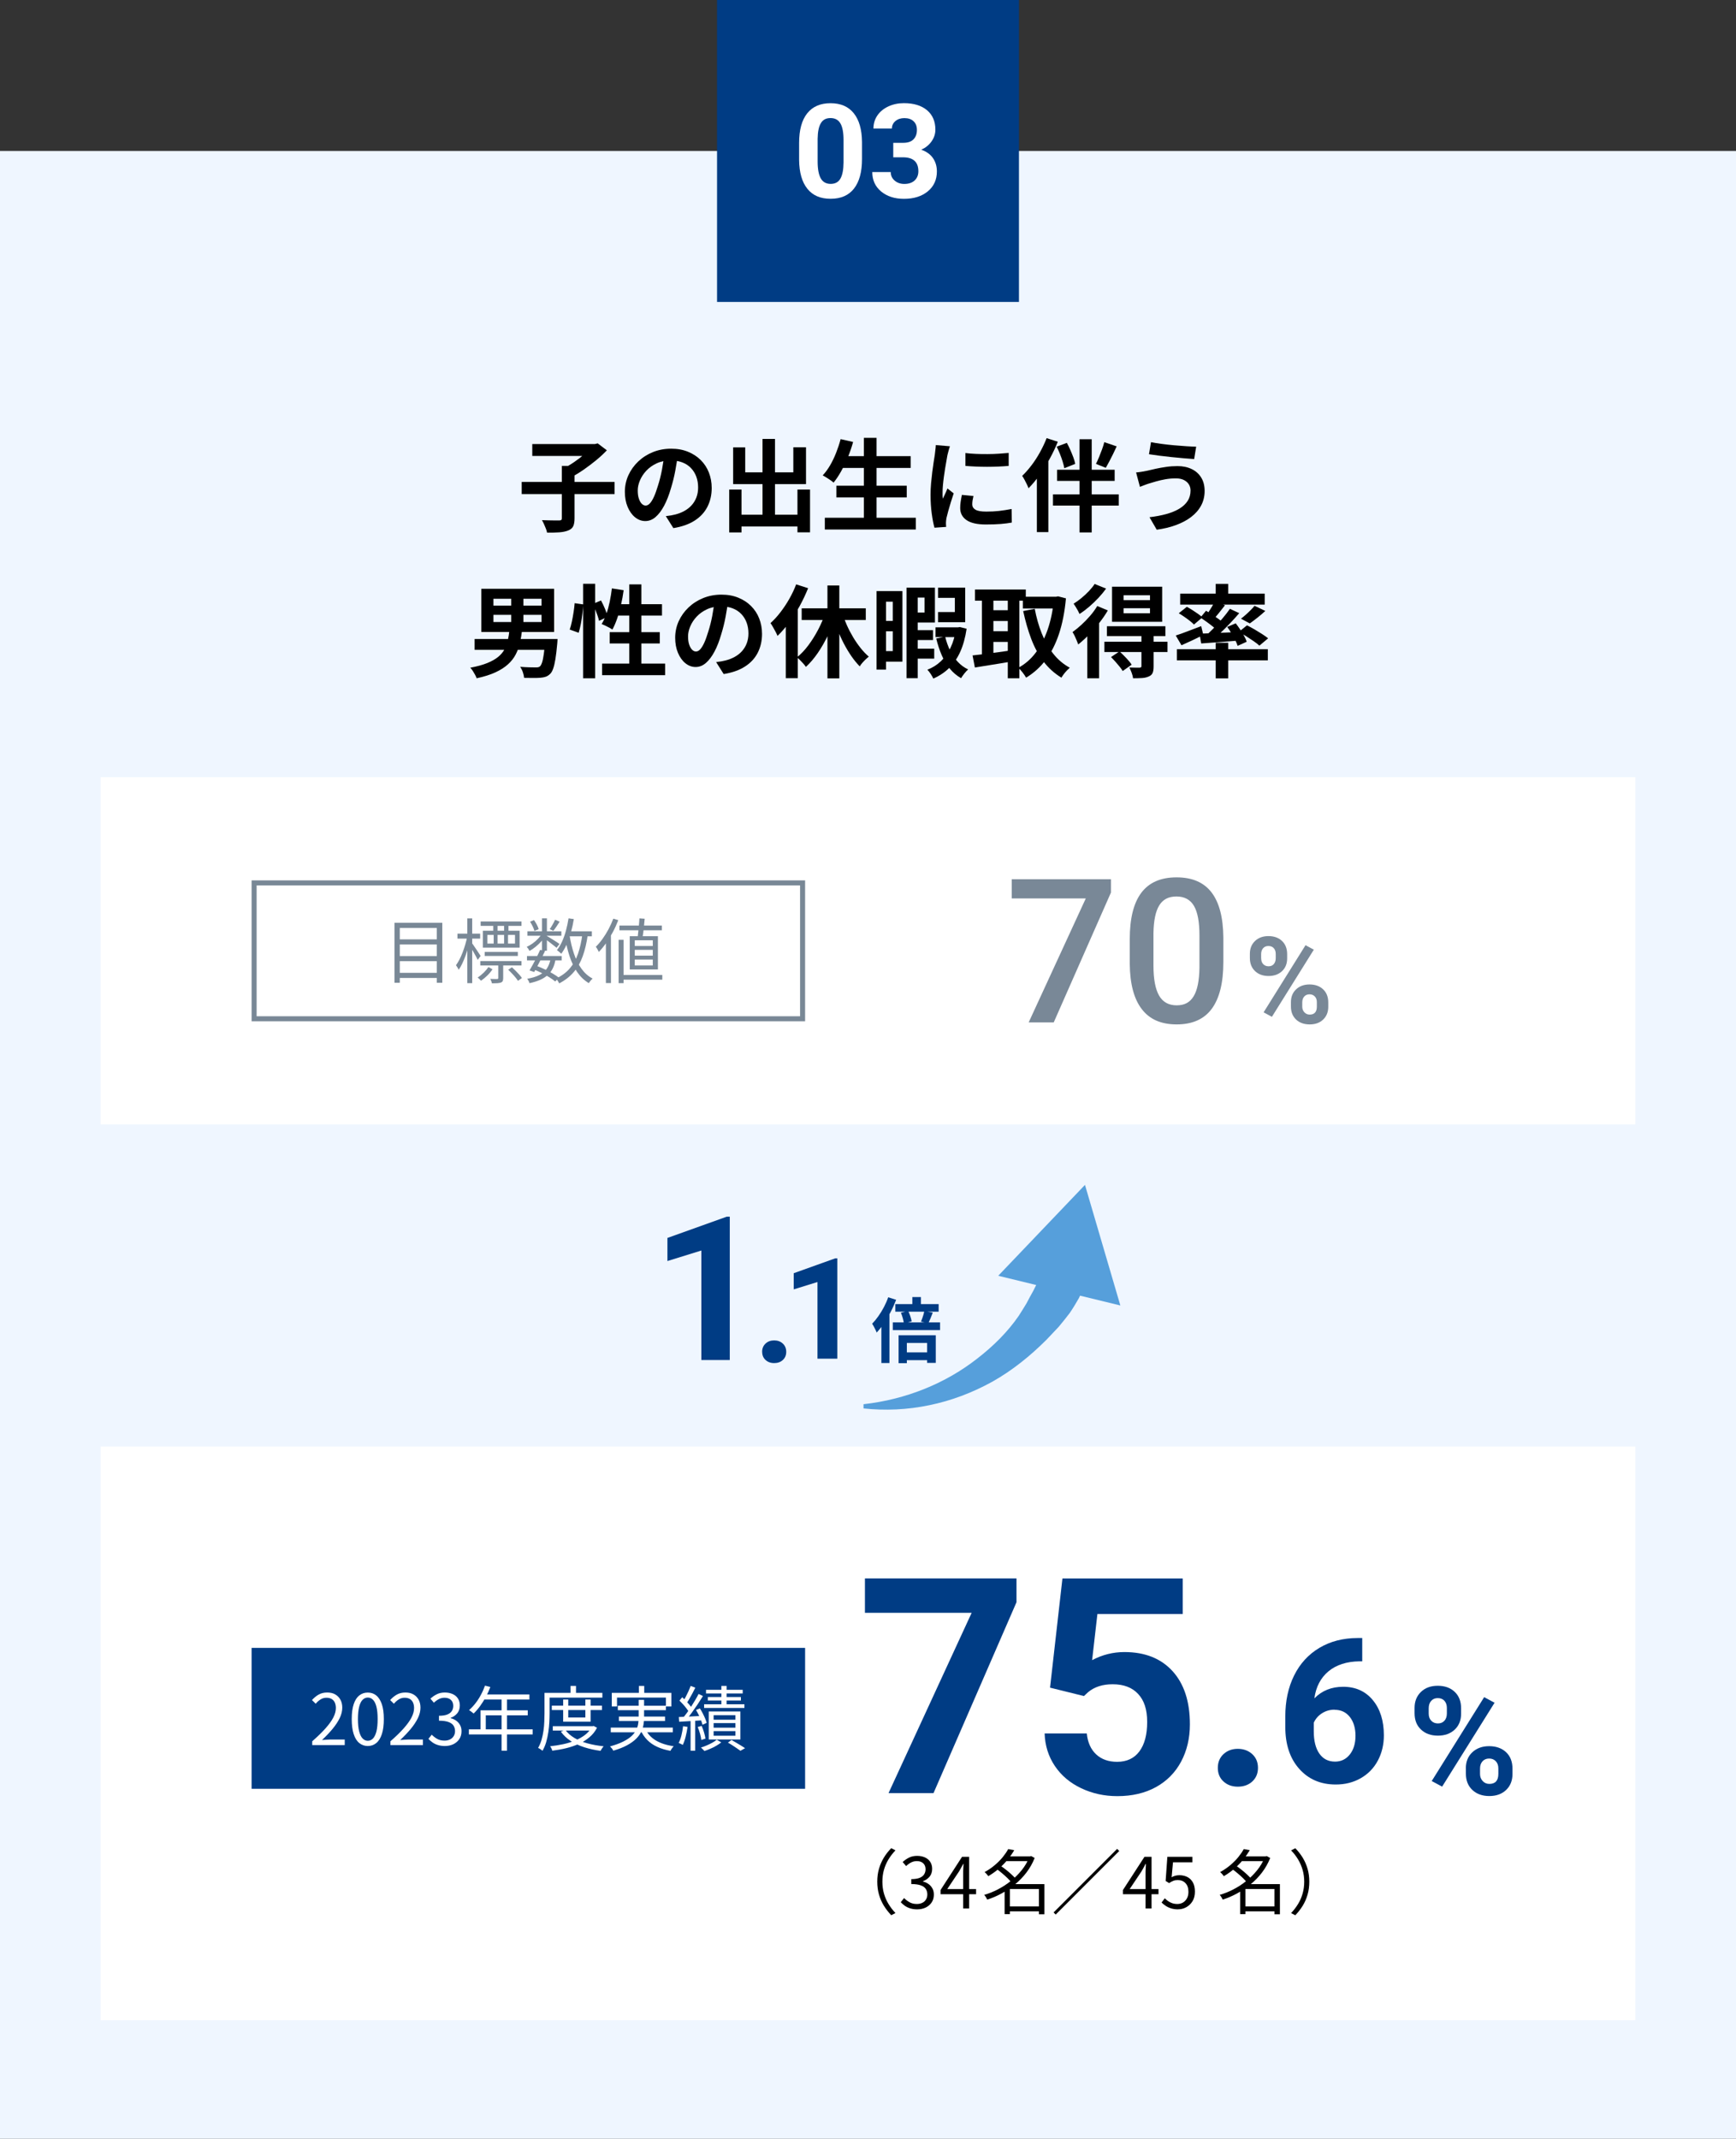<?xml version="1.0" encoding="UTF-8"?><svg id="_レイヤー_2" xmlns="http://www.w3.org/2000/svg" viewBox="0 0 345 425"><rect x="0" y="0" width="345" height="425" fill="#333333" stroke="none"/><defs><style>.cls-1{fill:#798896;}.cls-2{fill:#569fdb;}.cls-3{fill:#eff6ff;}.cls-4{fill:#fff;}.cls-5{fill:#798897;}.cls-6{fill:#003c84;}</style></defs><g id="_レイヤー_1-2"><rect class="cls-3" y="30" width="345" height="395"/><rect class="cls-6" x="142.5" width="60" height="60"/><path class="cls-4" d="M171.31,31.6c0,2.56-.53,4.51-1.59,5.87s-2.61,2.03-4.65,2.03-3.55-.66-4.62-1.99-1.61-3.23-1.64-5.71v-3.4c0-2.58.54-4.54,1.61-5.88,1.07-1.34,2.61-2.01,4.63-2.01s3.55.66,4.62,1.99c1.07,1.33,1.61,3.23,1.64,5.71v3.4ZM167.64,27.86c0-1.53-.21-2.65-.63-3.35-.42-.7-1.07-1.05-1.96-1.05s-1.5.33-1.91,1c-.41.67-.63,1.7-.65,3.12v4.5c0,1.51.21,2.63.62,3.36.41.73,1.07,1.1,1.97,1.1s1.54-.35,1.94-1.05.61-1.78.62-3.23v-4.4Z"/><path class="cls-4" d="M177.52,28.38h1.96c.93,0,1.62-.23,2.07-.7s.67-1.08.67-1.85-.22-1.32-.67-1.74c-.44-.42-1.06-.62-1.83-.62-.7,0-1.29.19-1.76.58-.47.39-.71.89-.71,1.5h-3.67c0-.96.26-1.83.78-2.6.52-.77,1.25-1.36,2.18-1.8.93-.43,1.96-.65,3.09-.65,1.96,0,3.49.47,4.6,1.4,1.11.94,1.66,2.22,1.66,3.87,0,.85-.26,1.62-.77,2.34s-1.19,1.26-2.03,1.64c1.04.37,1.82.93,2.33,1.68.51.75.77,1.62.77,2.64,0,1.64-.6,2.96-1.8,3.95-1.2.99-2.78,1.49-4.75,1.49-1.84,0-3.35-.49-4.53-1.46-1.17-.97-1.76-2.26-1.76-3.86h3.67c0,.69.26,1.26.78,1.7.52.44,1.16.66,1.92.66.87,0,1.55-.23,2.05-.69.49-.46.74-1.07.74-1.83,0-1.84-1.02-2.77-3.05-2.77h-1.94v-2.87Z"/><path d="M103.68,95.76h18.46v2.42h-18.46v-2.42ZM105.78,88.24h12.6v2.36h-12.6v-2.36ZM111.66,92.58h2.52v10.42c0,.68-.09,1.21-.27,1.58-.18.37-.52.65-1.01.84-.48.19-1.07.31-1.76.36-.69.05-1.5.07-2.42.06-.04-.24-.12-.51-.24-.81s-.25-.6-.38-.9c-.13-.3-.27-.56-.4-.77.47.01.93.03,1.39.04.46.01.87.02,1.24.02h.77c.21,0,.36-.03.44-.1s.12-.19.12-.36v-10.38ZM117.58,88.24h.64l.56-.14,1.82,1.38c-.61.65-1.32,1.31-2.11,1.96s-1.62,1.28-2.47,1.87c-.85.59-1.69,1.1-2.5,1.53-.12-.17-.27-.37-.46-.58-.19-.21-.38-.42-.58-.63-.2-.21-.38-.38-.54-.53.72-.36,1.45-.79,2.19-1.3.74-.51,1.42-1.03,2.03-1.56s1.09-1.02,1.42-1.46v-.54Z"/><path d="M134.72,90.3c-.13,1.01-.31,2.09-.52,3.24s-.5,2.31-.86,3.48c-.39,1.35-.84,2.51-1.36,3.48-.52.97-1.09,1.72-1.71,2.25-.62.53-1.3.79-2.03.79s-1.41-.25-2.03-.75c-.62-.5-1.11-1.19-1.48-2.07-.37-.88-.55-1.88-.55-3s.23-2.25.7-3.28c.47-1.03,1.12-1.94,1.95-2.73.83-.79,1.81-1.42,2.92-1.87s2.32-.68,3.61-.68,2.36.2,3.35.6c.99.4,1.84.95,2.55,1.66.71.71,1.25,1.53,1.62,2.48.37.95.56,1.97.56,3.06,0,1.4-.29,2.65-.86,3.76-.57,1.11-1.42,2.02-2.55,2.74s-2.53,1.21-4.21,1.48l-1.5-2.38c.39-.04.73-.09,1.02-.14.29-.05.57-.11.84-.18.64-.16,1.24-.39,1.79-.69.55-.3,1.04-.67,1.45-1.12.41-.45.74-.97.97-1.57.23-.6.35-1.26.35-1.98,0-.79-.12-1.51-.36-2.16-.24-.65-.59-1.22-1.06-1.71-.47-.49-1.03-.86-1.7-1.12-.67-.26-1.43-.39-2.3-.39-1.07,0-2.01.19-2.82.57s-1.5.87-2.06,1.47-.98,1.25-1.27,1.94c-.29.69-.43,1.35-.43,1.98,0,.67.08,1.22.24,1.67.16.45.36.78.59,1s.48.33.75.33c.28,0,.56-.14.83-.43.27-.29.54-.72.81-1.31.27-.59.53-1.33.8-2.22.31-.96.57-1.99.78-3.08.21-1.09.37-2.16.46-3.2l2.72.08Z"/><path d="M144.92,97.28h2.44v8.52h-2.44v-8.52ZM145.7,88.9h2.4v4.96h9.56v-4.98h2.52v7.32h-14.48v-7.3ZM146.1,102.28h13.66v2.34h-13.66v-2.34ZM151.54,87.22h2.48v16.5h-2.48v-16.5ZM158.48,97.28h2.5v8.5h-2.5v-8.5Z"/><path d="M167.06,87.26l2.48.56c-.28,1.03-.63,2.04-1.04,3.04s-.86,1.93-1.34,2.79c-.48.86-.98,1.61-1.5,2.25-.16-.15-.37-.31-.63-.49s-.53-.36-.81-.53c-.28-.17-.52-.31-.72-.42.53-.56,1.02-1.23,1.47-2,.45-.77.85-1.61,1.2-2.5.35-.89.65-1.79.89-2.7ZM163.92,102.88h18.08v2.34h-18.08v-2.34ZM166.22,96.52h13.98v2.32h-13.98v-2.32ZM167.06,90.64h13.92v2.34h-13.92v-2.34ZM171.68,87h2.52v17.02h-2.52v-17.02Z"/><path d="M188.78,88.68c-.05.13-.11.32-.18.56-.07.24-.13.47-.19.7-.06.23-.1.4-.13.52-.04.28-.1.64-.19,1.09-.09.45-.17.95-.26,1.5-.09.55-.17,1.12-.25,1.69s-.14,1.13-.19,1.66c-.05.53-.07,1-.07,1.4,0,.19,0,.4,0,.64,0,.24.03.46.07.66.09-.23.19-.45.3-.68s.21-.46.32-.69c.11-.23.2-.46.28-.67l1.24.98c-.19.55-.38,1.13-.57,1.76-.19.63-.37,1.22-.52,1.77-.15.55-.27,1.01-.35,1.37-.03.15-.05.31-.07.5-.02.19-.03.33-.03.44s0,.24.01.39c0,.15.02.3.03.43l-2.32.16c-.2-.69-.38-1.62-.54-2.77s-.24-2.41-.24-3.77c0-.75.03-1.51.1-2.28.07-.77.15-1.52.24-2.23.09-.71.18-1.36.27-1.95.09-.59.16-1.07.23-1.46.03-.28.06-.6.11-.95.05-.35.08-.69.09-1.01l2.8.24ZM193.46,98.56c-.08.33-.14.63-.18.89s-.06.52-.06.79c0,.21.05.41.16.59.11.18.27.33.49.46.22.13.51.22.86.28.35.06.78.09,1.29.09.89,0,1.73-.04,2.52-.13.79-.09,1.62-.22,2.5-.39l.04,2.7c-.64.12-1.38.21-2.21.28-.83.07-1.82.1-2.95.1-1.72,0-3-.29-3.84-.87s-1.26-1.38-1.26-2.41c0-.39.03-.79.09-1.21.06-.42.14-.88.25-1.39l2.3.22ZM191.86,90.02c.61.08,1.3.14,2.07.17.77.03,1.55.05,2.34.04.79,0,1.56-.03,2.29-.08s1.37-.1,1.9-.15v2.58c-.61.05-1.29.1-2.02.13s-1.49.05-2.26.05-1.53-.02-2.27-.05-1.42-.08-2.05-.13v-2.56Z"/><path d="M208,87.06l2.22.72c-.45,1.13-.99,2.26-1.61,3.39s-1.29,2.19-2,3.2c-.71,1.01-1.45,1.89-2.21,2.65-.07-.2-.17-.45-.32-.76s-.31-.62-.48-.94c-.17-.32-.33-.57-.46-.76.64-.61,1.26-1.32,1.87-2.12.61-.8,1.16-1.66,1.67-2.58.51-.92.95-1.85,1.32-2.8ZM206.06,92.58l2.28-2.28v15.44h-2.28v-13.16ZM209.26,98.24h13.08v2.22h-13.08v-2.22ZM210,88.76l2.02-.76c.24.44.47.91.69,1.41.22.5.42.99.6,1.47.18.48.3.91.37,1.3l-2.16.86c-.07-.37-.18-.81-.33-1.3s-.33-1-.54-1.52c-.21-.52-.42-1.01-.65-1.46ZM210.08,93.34h11.44v2.22h-11.44v-2.22ZM214.54,87.28h2.42v18.52h-2.42v-18.52ZM219.46,87.86l2.46.84c-.23.51-.47,1.02-.72,1.53-.25.51-.5,1-.75,1.47s-.48.89-.69,1.26l-1.96-.78c.2-.39.4-.83.61-1.34s.41-1.02.6-1.54c.19-.52.34-1,.45-1.44Z"/><path d="M236.6,97.46c0-.44-.11-.84-.33-1.2-.22-.36-.55-.65-.98-.87-.43-.22-.97-.33-1.61-.33-.72,0-1.42.06-2.09.18-.67.12-1.27.26-1.8.41-.53.15-.96.28-1.31.39-.29.08-.62.19-.97.33-.35.14-.68.26-.97.37l-.76-2.86c.35-.03.72-.07,1.12-.14s.76-.13,1.08-.2c.49-.12,1.06-.25,1.69-.39.63-.14,1.32-.26,2.07-.37s1.51-.16,2.28-.16c1.07,0,2,.2,2.81.59s1.44.96,1.89,1.69c.45.73.68,1.62.68,2.66s-.23,2.03-.7,2.9c-.47.87-1.13,1.62-1.98,2.27-.85.65-1.86,1.18-3.02,1.61s-2.43.73-3.82.92l-1.44-2.48c1.24-.15,2.36-.36,3.37-.64,1.01-.28,1.87-.64,2.58-1.07.71-.43,1.26-.95,1.64-1.54.38-.59.57-1.28.57-2.07ZM228.74,87.86c.57.12,1.26.23,2.07.34s1.64.2,2.5.28c.86.08,1.68.14,2.46.19s1.43.08,1.95.09l-.4,2.46c-.59-.04-1.27-.09-2.06-.16-.79-.07-1.6-.14-2.44-.23s-1.65-.18-2.43-.28c-.78-.1-1.46-.2-2.05-.29l.4-2.4Z"/><path d="M101.24,125.18h2.52c-.11.91-.25,1.77-.44,2.59-.19.82-.47,1.58-.84,2.29-.37.71-.88,1.36-1.53,1.95-.65.59-1.48,1.12-2.49,1.59-1.01.47-2.26.86-3.74,1.18-.07-.21-.17-.45-.31-.7-.14-.25-.29-.51-.45-.76-.16-.25-.33-.47-.5-.64,1.35-.25,2.47-.56,3.36-.92.89-.36,1.62-.77,2.17-1.22s.98-.96,1.27-1.51c.29-.55.51-1.15.66-1.8.15-.65.25-1.33.32-2.05ZM94.32,126.98h15.12v2.14h-15.12v-2.14ZM95.66,117h14.46v8.58h-14.46v-8.58ZM98.06,118.98v1.36h9.56v-1.36h-9.56ZM98.06,122.18v1.42h9.56v-1.42h-9.56ZM101.6,117.94h2.42v6.64h-2.42v-6.64ZM108.36,126.98h2.44c-.01.23-.02.41-.03.56s-.02.27-.03.38c-.11,1.23-.23,2.24-.36,3.04-.13.8-.28,1.44-.45,1.91-.17.47-.36.82-.59,1.03-.27.27-.56.46-.87.57-.31.11-.68.18-1.11.21-.36.03-.83.04-1.4.04s-1.17,0-1.8-.02c-.03-.33-.11-.71-.25-1.12-.14-.41-.32-.77-.53-1.08.61.05,1.21.09,1.78.1.57.01.99.02,1.26.02.2,0,.37,0,.51-.03.14-.02.26-.08.37-.17.16-.13.3-.4.43-.79.13-.39.24-.94.34-1.65.1-.71.19-1.6.27-2.68l.02-.32Z"/><path d="M114.2,119.86l1.7.24c-.03.57-.08,1.2-.16,1.88-.08.68-.18,1.35-.31,2-.13.65-.27,1.24-.43,1.76l-1.78-.64c.16-.44.3-.97.43-1.58.13-.61.24-1.24.34-1.88.1-.64.17-1.23.21-1.78ZM115.88,116h2.4v18.78h-2.4v-18.78ZM117.82,120l1.62-.68c.28.51.55,1.07.8,1.68s.43,1.13.54,1.56l-1.74.8c-.05-.29-.15-.63-.28-1.01-.13-.38-.28-.78-.44-1.19s-.33-.8-.5-1.16ZM121.6,116.92l2.34.36c-.13.99-.31,1.96-.53,2.93-.22.97-.47,1.87-.76,2.7-.29.83-.6,1.56-.95,2.19-.15-.11-.35-.23-.62-.38-.27-.15-.54-.28-.81-.41-.27-.13-.51-.23-.71-.31.36-.56.67-1.22.94-1.98.27-.76.49-1.58.67-2.45.18-.87.32-1.76.43-2.65ZM119.66,131.86h12.52v2.3h-12.52v-2.3ZM121.16,125.62h9.96v2.24h-9.96v-2.24ZM122.32,120.06h9.24v2.26h-9.94l.7-2.26ZM125.06,116.12h2.4v17.06h-2.4v-17.06Z"/><path d="M144.72,119.3c-.13,1.01-.31,2.09-.52,3.24s-.5,2.31-.86,3.48c-.39,1.35-.84,2.51-1.36,3.48-.52.97-1.09,1.72-1.71,2.25-.62.53-1.3.79-2.03.79s-1.41-.25-2.03-.75c-.62-.5-1.11-1.19-1.48-2.07-.37-.88-.55-1.88-.55-3s.23-2.25.7-3.28c.47-1.03,1.12-1.94,1.95-2.73.83-.79,1.81-1.42,2.92-1.87s2.32-.68,3.61-.68,2.36.2,3.35.6c.99.4,1.84.95,2.55,1.66.71.71,1.25,1.53,1.62,2.48.37.95.56,1.97.56,3.06,0,1.4-.29,2.65-.86,3.76-.57,1.11-1.42,2.02-2.55,2.74s-2.53,1.21-4.21,1.48l-1.5-2.38c.39-.04.73-.09,1.02-.14.29-.05.57-.11.84-.18.64-.16,1.24-.39,1.79-.69.55-.3,1.04-.67,1.45-1.12.41-.45.74-.97.97-1.57.23-.6.35-1.26.35-1.98,0-.79-.12-1.51-.36-2.16-.24-.65-.59-1.22-1.06-1.71-.47-.49-1.03-.86-1.7-1.12-.67-.26-1.43-.39-2.3-.39-1.07,0-2.01.19-2.82.57s-1.5.87-2.06,1.47-.98,1.25-1.27,1.94c-.29.69-.43,1.35-.43,1.98,0,.67.08,1.22.24,1.67.16.45.36.78.59,1s.48.33.75.33c.28,0,.56-.14.83-.43.27-.29.54-.72.81-1.31.27-.59.53-1.33.8-2.22.31-.96.57-1.99.78-3.08.21-1.09.37-2.16.46-3.2l2.72.08Z"/><path d="M158.22,116.12l2.38.76c-.47,1.17-1.02,2.34-1.66,3.51-.64,1.17-1.34,2.26-2.09,3.28-.75,1.02-1.53,1.92-2.33,2.69-.08-.2-.2-.46-.37-.78s-.34-.64-.53-.97c-.19-.33-.35-.59-.5-.79.68-.61,1.34-1.33,1.97-2.15.63-.82,1.22-1.7,1.76-2.65.54-.95,1-1.91,1.37-2.9ZM156.16,121.88l2.34-2.34.04.04v15.18h-2.38v-12.88ZM164.04,121.7l2.06.6c-.43,1.33-.94,2.64-1.55,3.91-.61,1.27-1.28,2.45-2.02,3.53s-1.53,2.01-2.37,2.78c-.13-.2-.31-.42-.52-.66-.21-.24-.43-.47-.65-.69s-.42-.4-.61-.55c.8-.64,1.56-1.44,2.28-2.41.72-.97,1.37-2.01,1.96-3.14s1.06-2.25,1.42-3.37ZM159.32,120.88h12.74v2.32h-12.74v-2.32ZM164.44,116.34h2.36v18.46h-2.36v-18.46ZM167.3,121.62c.27.84.59,1.68.96,2.52.37.84.79,1.65,1.26,2.44s.97,1.51,1.5,2.18c.53.67,1.08,1.24,1.64,1.72-.19.15-.4.33-.63.55-.23.22-.45.45-.66.69-.21.24-.38.47-.51.7-.57-.59-1.13-1.26-1.66-2.03-.53-.77-1.03-1.6-1.5-2.5-.47-.9-.89-1.84-1.27-2.81s-.72-1.95-1.03-2.94l1.9-.52Z"/><path d="M174.2,117.46h1.88v15.6h-1.88v-15.6ZM175.4,117.46h3.94v14.02h-3.94v-2.1h2.02v-9.82h-2.02v-2.1ZM175.48,123.38h3.02v2.06h-3.02v-2.06ZM180.16,116.78h2.22v17.98h-2.22v-17.98ZM181.06,116.78h4.74v6.92h-4.74v-1.98h2.68v-2.98h-2.68v-1.96ZM181.3,125.22h4.12v1.96h-4.12v-1.96ZM181.3,128.9h4.36v1.98h-4.36v-1.98ZM189.98,124.66h.4l.38-.06,1.34.34c-.27,1.77-.69,3.3-1.27,4.58-.58,1.28-1.31,2.35-2.2,3.22-.89.87-1.94,1.57-3.15,2.1-.12-.27-.29-.57-.52-.92s-.45-.63-.66-.84c1.01-.39,1.91-.95,2.69-1.69.78-.74,1.42-1.65,1.93-2.72s.86-2.3,1.06-3.67v-.34ZM185.92,124.66h4.48v1.94h-4.48v-1.94ZM187.84,126.52c.23.96.55,1.87.96,2.72.41.85.92,1.6,1.52,2.25s1.29,1.16,2.08,1.53c-.23.2-.48.47-.75.81s-.49.65-.65.93c-.85-.48-1.6-1.11-2.24-1.89-.64-.78-1.18-1.68-1.62-2.7-.44-1.02-.8-2.12-1.08-3.29l1.78-.36ZM186.42,116.78h5.4v6.86h-5.4v-2.02h3.34v-2.82h-3.34v-2.02Z"/><path d="M193.28,130.24c.67-.07,1.42-.15,2.27-.26.85-.11,1.75-.23,2.7-.36.95-.13,1.9-.27,2.83-.4l.12,2.2c-1.29.23-2.6.44-3.92.65s-2.5.4-3.54.57l-.46-2.4ZM193.76,117.14h10.1v2.22h-10.1v-2.22ZM195.14,118.04h2.28v13.08h-2.28v-13.08ZM196.4,121.26h4.8v2.14h-4.8v-2.14ZM196.4,125.42h4.8v2.14h-4.8v-2.14ZM200.28,118.04h2.3v16.74h-2.3v-16.74ZM209.44,118.58h.42l.42-.08,1.56.4c-.25,2.71-.72,5.07-1.39,7.08-.67,2.01-1.55,3.73-2.63,5.16-1.08,1.43-2.38,2.6-3.9,3.52-.17-.31-.41-.66-.71-1.05-.3-.39-.58-.7-.85-.91,1.33-.71,2.49-1.7,3.46-2.99.97-1.29,1.77-2.83,2.39-4.62.62-1.79,1.03-3.79,1.23-5.99v-.52ZM203.28,118.58h6.82v2.34h-6.82v-2.34ZM205.64,120.98c.32,1.72.78,3.34,1.38,4.86.6,1.52,1.36,2.87,2.28,4.04.92,1.17,2.02,2.11,3.3,2.8-.17.15-.37.34-.59.57-.22.23-.42.47-.61.72s-.34.48-.46.69c-1.4-.85-2.59-1.93-3.57-3.22-.98-1.29-1.79-2.79-2.43-4.48s-1.17-3.54-1.6-5.54l2.3-.44Z"/><path d="M218.06,120.42l2.1.88c-.48.83-1.05,1.65-1.7,2.48-.65.83-1.34,1.61-2.06,2.35s-1.43,1.38-2.12,1.93c-.07-.19-.16-.44-.29-.75-.13-.31-.27-.63-.42-.95-.15-.32-.3-.57-.43-.76.6-.43,1.2-.92,1.8-1.47.6-.55,1.17-1.15,1.72-1.78.55-.63,1.01-1.28,1.4-1.93ZM217.54,116.04l2.28.92c-.44.61-.95,1.23-1.53,1.85-.58.62-1.19,1.2-1.83,1.75-.64.55-1.28,1.03-1.92,1.44-.08-.19-.19-.41-.33-.66-.14-.25-.29-.51-.44-.76s-.29-.46-.41-.62c.52-.32,1.05-.7,1.58-1.14.53-.44,1.03-.9,1.49-1.39.46-.49.83-.95,1.11-1.39ZM216.08,124.9l2.22-2.22.12.04v12.06h-2.34v-9.88ZM219.48,127.52h12.54v2.04h-12.54v-2.04ZM219.98,124.44h11.62v1.96h-11.62v-1.96ZM220.8,130.56l1.68-1.12c.43.39.87.83,1.34,1.32.47.49.83.93,1.08,1.32l-1.78,1.26c-.15-.25-.35-.54-.61-.86-.26-.32-.54-.65-.84-.99-.3-.34-.59-.65-.87-.93ZM221,116.58h9.96v6.98h-9.96v-6.98ZM223.3,118.28v.98h5.24v-.98h-5.24ZM223.3,120.86v1h5.24v-1h-5.24ZM226.84,126.16h2.42v6.26c0,.55-.06.98-.19,1.29s-.38.55-.77.71c-.37.17-.82.28-1.33.31-.51.03-1.11.05-1.79.05-.04-.32-.13-.68-.28-1.08-.15-.4-.3-.75-.46-1.06.41.01.82.02,1.23.03.41,0,.68,0,.81,0,.15-.01.24-.04.29-.09s.07-.12.07-.23v-6.2Z"/><path d="M233.66,126.28c.64-.2,1.41-.47,2.31-.82.9-.35,1.82-.69,2.75-1.04l.42,1.76c-.72.36-1.46.72-2.23,1.08-.77.36-1.47.68-2.11.96l-1.14-1.94ZM233.88,129h18.08v2.22h-18.08v-2.22ZM234.26,121.86l1.6-1.28c.35.19.72.4,1.11.65.39.25.77.5,1.12.75.35.25.64.49.87.7l-1.68,1.42c-.2-.21-.47-.45-.81-.72s-.7-.53-1.09-.8c-.39-.27-.76-.51-1.12-.72ZM234.54,117.96h16.8v2.18h-16.8v-2.18ZM238.38,125.92c.67-.03,1.43-.06,2.28-.09s1.76-.07,2.72-.12c.96-.05,1.93-.09,2.9-.13l-.02,1.7c-1.33.11-2.66.21-3.98.32-1.32.11-2.51.19-3.56.26l-.34-1.94ZM238.56,122.72l1.12-1.36c.39.23.8.49,1.24.78.44.29.86.58,1.26.87.4.29.73.55.98.79l-1.18,1.56c-.24-.25-.55-.54-.94-.85-.39-.31-.8-.63-1.24-.94-.44-.31-.85-.6-1.24-.85ZM244.42,120.98l1.86.86c-.55.64-1.15,1.3-1.8,1.99s-1.31,1.34-1.96,1.96-1.27,1.16-1.86,1.63l-1.4-.78c.59-.49,1.2-1.06,1.83-1.71.63-.65,1.24-1.32,1.83-2.01.59-.69,1.09-1.34,1.5-1.94ZM241.42,119.52l2.02.76c-.4.52-.81,1.04-1.23,1.56-.42.52-.8.96-1.15,1.32l-1.5-.66c.21-.28.43-.59.66-.94.23-.35.45-.7.66-1.06.21-.36.39-.69.54-.98ZM241.6,116.02h2.48v2.8h-2.48v-2.8ZM241.6,127.72h2.48v7.08h-2.48v-7.08ZM243.88,124.58l1.7-.72c.29.37.58.78.87,1.21s.55.86.79,1.29.41.81.52,1.16l-1.8.82c-.11-.35-.27-.74-.49-1.17-.22-.43-.47-.88-.74-1.34s-.56-.88-.85-1.25ZM246.18,125.58l1.64-1.32c.45.23.95.49,1.48.8.53.31,1.04.62,1.52.93.48.31.88.6,1.2.85l-1.74,1.46c-.28-.27-.65-.56-1.12-.88s-.96-.65-1.48-.98c-.52-.33-1.02-.62-1.5-.86ZM249.32,120.38l2.14,1.02c-.51.47-1.03.92-1.58,1.35-.55.43-1.05.81-1.5,1.13l-1.76-.94c.31-.23.62-.49.95-.78.33-.29.65-.6.96-.91s.58-.6.79-.87Z"/><rect class="cls-4" x="20" y="154.44" width="305" height="69"/><rect class="cls-4" x="20" y="287.44" width="305" height="114"/><rect class="cls-4" x="50.5" y="175.44" width="109" height="27"/><path class="cls-1" d="M159,175.94v26H51v-26h108M160,174.94H50v28h110v-28h0Z"/><path class="cls-1" d="M78.39,183.36h9.51v11.93h-1.09v-10.89h-7.36v10.89h-1.05v-11.93ZM79.12,186.66h8.09v1.01h-8.09v-1.01ZM79.12,189.98h8.09v1.01h-8.09v-1.01ZM79.12,193.31h8.09v1.02h-8.09v-1.02Z"/><path class="cls-1" d="M92.84,186.12l.66.21c-.11.56-.25,1.14-.41,1.74-.16.6-.35,1.19-.55,1.76-.21.58-.42,1.12-.66,1.61-.23.5-.48.92-.73,1.27-.05-.14-.13-.3-.24-.47-.11-.17-.21-.32-.29-.44.23-.32.46-.7.69-1.13s.43-.92.63-1.43c.2-.51.37-1.04.53-1.58.16-.54.28-1.05.38-1.55ZM90.91,185.53h4.51v.98h-4.51v-.98ZM92.87,182.49h.97v12.87h-.97v-12.87ZM93.77,187.39c.08.09.21.26.37.5.16.24.34.5.53.78.19.28.37.54.52.78.16.24.27.41.32.51l-.57.78c-.08-.18-.2-.4-.34-.67-.14-.27-.3-.55-.47-.84-.17-.29-.33-.56-.48-.8s-.27-.44-.36-.58l.48-.45ZM97.07,192.16l.8.45c-.27.42-.61.83-1.02,1.23-.41.4-.83.75-1.26,1.04-.08-.09-.18-.2-.3-.32s-.24-.22-.36-.31c.41-.27.81-.6,1.2-.98.39-.38.7-.75.94-1.11ZM95.45,190.97h8.18v.88h-8.18v-.88ZM95.52,183.11h8.11v.87h-8.11v-.87ZM95.96,184.95h7.31v3.36h-7.31v-3.36ZM96.33,189.15h6.58v.81h-6.58v-.81ZM96.85,185.78v1.72h5.5v-1.72h-5.5ZM99.02,191.37h.98v2.97c0,.23-.03.42-.08.57-.06.14-.18.25-.36.33-.19.06-.42.11-.71.13-.29.02-.65.03-1.09.03-.02-.13-.06-.28-.13-.44-.07-.16-.13-.31-.2-.44.34,0,.64.02.88.02.24,0,.41,0,.49,0,.09,0,.15-.03.18-.06s.04-.08.04-.14v-2.95ZM98.03,183.6h.85v1.86h-.85v-1.86ZM98.11,185.32h.77v2.66h-.77v-2.66ZM100.18,183.6h.87v1.86h-.87v-1.86ZM100.18,185.32h.78v2.66h-.78v-2.66ZM101,192.7l.74-.49c.24.21.49.45.74.7s.49.5.71.75c.22.25.39.47.53.68l-.78.56c-.12-.2-.29-.42-.5-.68s-.45-.52-.7-.78c-.25-.27-.49-.51-.73-.73Z"/><path class="cls-1" d="M107.74,185.46l.7.41c-.22.39-.51.78-.86,1.18-.35.39-.73.75-1.13,1.08-.41.33-.81.61-1.21.83-.06-.12-.14-.26-.25-.42-.11-.16-.22-.29-.32-.38.39-.18.78-.41,1.18-.69.39-.28.76-.6,1.09-.95.34-.36.61-.71.81-1.06ZM104.73,189.97h6.89v.87h-6.89v-.87ZM109.43,190.48l.98.13c-.11.68-.3,1.28-.55,1.8-.26.52-.59.97-1.01,1.34s-.92.7-1.51.96-1.29.48-2.11.66c-.04-.14-.1-.29-.19-.46-.09-.17-.18-.31-.27-.42.98-.17,1.79-.41,2.42-.74s1.13-.75,1.49-1.29c.36-.54.61-1.2.75-1.98ZM104.81,185.07h6.75v.87h-6.75v-.87ZM107.33,188.75l.99.22c-.21.45-.45.93-.71,1.44-.26.51-.51,1-.76,1.47-.25.47-.48.89-.69,1.27l-.92-.32c.21-.35.43-.77.69-1.23s.5-.95.75-1.45c.25-.5.46-.96.65-1.39ZM105.34,183.15l.78-.32c.21.28.39.59.57.92s.29.63.36.88l-.84.36c-.06-.24-.17-.54-.34-.89-.17-.35-.35-.67-.53-.96ZM106.09,192.64l.55-.71c.56.21,1.12.44,1.67.71.55.27,1.06.54,1.54.82.48.28.88.55,1.22.81l-.73.76c-.32-.27-.71-.55-1.16-.83-.46-.28-.95-.56-1.48-.83s-1.06-.51-1.6-.73ZM107.71,182.48h.98v6.44h-.98v-6.44ZM108.58,185.93c.12.07.3.17.55.32.25.15.51.31.79.49.28.18.54.34.77.49s.4.27.5.35l-.59.76c-.12-.11-.29-.26-.52-.43-.22-.18-.46-.36-.72-.56-.26-.2-.5-.38-.73-.56s-.42-.31-.57-.41l.52-.45ZM110.31,182.76l.91.39c-.21.33-.42.65-.64.98-.22.33-.43.61-.62.84l-.71-.35c.18-.24.37-.54.57-.9.21-.36.37-.68.49-.96ZM115.73,185.63l1.08.11c-.22,1.61-.56,3.03-1,4.26s-1.04,2.28-1.79,3.16-1.71,1.64-2.89,2.25c-.04-.09-.09-.2-.17-.32-.08-.12-.15-.23-.23-.35-.08-.12-.16-.21-.23-.29,1.11-.52,2.02-1.19,2.72-2,.7-.81,1.25-1.78,1.64-2.91s.69-2.44.88-3.93ZM112.99,182.48l1.05.15c-.15.92-.34,1.79-.58,2.64-.24.85-.52,1.63-.83,2.35-.32.72-.68,1.36-1.09,1.9-.06-.06-.13-.14-.24-.23-.1-.09-.21-.18-.33-.27-.12-.09-.21-.16-.29-.22.39-.49.74-1.08,1.04-1.74.3-.67.55-1.39.76-2.17s.38-1.58.51-2.42ZM113.2,185.93c.21,1.29.5,2.5.88,3.62.38,1.12.87,2.11,1.48,2.95.61.84,1.34,1.5,2.21,1.95-.08.07-.17.16-.27.27-.1.1-.19.21-.27.32s-.15.22-.21.32c-.91-.54-1.67-1.27-2.3-2.18-.63-.91-1.13-1.97-1.53-3.17-.39-1.2-.71-2.52-.94-3.93l.95-.15ZM112.64,185.07h4.98v.98h-4.98v-.98Z"/><path class="cls-1" d="M121.88,182.55l.99.29c-.3.79-.65,1.58-1.06,2.34-.41.77-.85,1.5-1.33,2.18-.48.68-.97,1.28-1.48,1.81-.03-.08-.08-.19-.15-.32-.07-.13-.14-.26-.22-.4-.08-.14-.15-.24-.22-.32.47-.46.92-.98,1.34-1.58.43-.6.83-1.24,1.19-1.92s.68-1.38.94-2.08ZM120.42,186.14l.99-.99v.03s.01,10.16.01,10.16h-1.01v-9.2ZM122.94,186.75h.98v8.61h-.98v-8.61ZM123.1,183.92h8.44v.94h-8.44v-.94ZM123.4,193.73h8.22v.94h-8.22v-.94ZM125.15,186.03h5.6v6.61h-5.6v-6.61ZM126.15,186.84v1.13h3.58v-1.13h-3.58ZM126.15,188.75v1.15h3.58v-1.15h-3.58ZM126.15,190.67v1.18h3.58v-1.18h-3.58ZM127.07,182.49l1.05.07c-.04.42-.08.87-.13,1.36-.05.49-.1.95-.15,1.39-.06.44-.12.83-.18,1.17h-.98c.06-.35.11-.75.15-1.21.05-.46.09-.94.14-1.42.05-.48.08-.94.1-1.36Z"/><path class="cls-5" d="M220.78,177.36l-11.37,25.8h-4.98l11.35-24.63h-14.71v-3.81h19.71v2.64Z"/><path class="cls-5" d="M243.12,191.19c0,4.09-.77,7.17-2.29,9.25-1.53,2.08-3.86,3.12-6.98,3.12s-5.39-1.01-6.94-3.04c-1.56-2.02-2.35-5.02-2.39-8.99v-4.92c0-4.09.76-7.16,2.29-9.2,1.53-2.04,3.86-3.07,7-3.07s5.43,1,6.96,2.99c1.53,1.99,2.31,4.97,2.35,8.95v4.92ZM238.37,185.88c0-2.67-.36-4.63-1.09-5.87-.73-1.24-1.89-1.87-3.48-1.87s-2.69.59-3.42,1.77c-.73,1.18-1.11,3.02-1.15,5.52v6.45c0,2.66.37,4.64,1.11,5.94s1.91,1.95,3.5,1.95,2.65-.6,3.38-1.81c.73-1.2,1.11-3.09,1.15-5.65v-6.43Z"/><path class="cls-5" d="M248.39,189.54c0-1.05.34-1.9,1.02-2.55s1.57-.98,2.67-.98,2.02.32,2.7.97,1.02,1.52,1.02,2.62v.84c0,1.05-.34,1.9-1.02,2.54s-1.57.96-2.67.96-2.01-.32-2.69-.97-1.03-1.51-1.03-2.61v-.83ZM250.64,190.45c0,.47.13.85.4,1.13s.62.43,1.06.43.79-.14,1.04-.43.39-.68.39-1.16v-.87c0-.47-.13-.85-.39-1.14s-.61-.43-1.07-.43c-.43,0-.78.14-1.04.43s-.4.68-.4,1.19v.86ZM252.77,202.05l-1.65-.89,8.33-13.34,1.65.89-8.33,13.34ZM256.55,199.14c0-1.05.34-1.9,1.03-2.55s1.58-.97,2.67-.97,2.01.32,2.69.96,1.03,1.51,1.03,2.63v.84c0,1.05-.34,1.89-1.01,2.54s-1.57.97-2.68.97-2.03-.32-2.71-.97-1.02-1.51-1.02-2.58v-.87ZM258.8,200.05c0,.43.14.8.42,1.1.28.3.63.46,1.05.46.95,0,1.43-.53,1.43-1.58v-.89c0-.47-.13-.85-.4-1.13s-.62-.43-1.05-.43-.79.14-1.05.43-.4.67-.4,1.17v.88Z"/><rect class="cls-6" x="50" y="327.45" width="110" height="28"/><path class="cls-4" d="M62.05,346.77v-.76c1.07-.94,1.96-1.8,2.65-2.58s1.21-1.5,1.55-2.16c.34-.67.5-1.29.5-1.88,0-.39-.07-.74-.2-1.05-.14-.31-.34-.55-.62-.72-.28-.17-.63-.26-1.06-.26s-.81.11-1.17.34c-.36.22-.68.51-.96.85l-.74-.73c.41-.46.85-.82,1.33-1.09.48-.27,1.04-.41,1.69-.41.62,0,1.15.12,1.59.37.44.25.79.6,1.04,1.05.25.45.37.98.37,1.59,0,.68-.17,1.37-.51,2.07-.34.7-.81,1.41-1.41,2.14-.6.72-1.3,1.46-2.11,2.22.27-.02.55-.04.85-.06.29-.02.57-.04.83-.04h2.84v1.11h-6.45Z"/><path class="cls-4" d="M73.09,346.95c-.64,0-1.21-.2-1.69-.59-.48-.39-.85-.98-1.11-1.78-.26-.79-.39-1.79-.39-2.98s.13-2.18.39-2.96c.26-.78.63-1.36,1.11-1.74s1.04-.57,1.69-.57,1.22.19,1.69.58c.48.39.84.97,1.11,1.74.26.78.39,1.76.39,2.95s-.13,2.19-.39,2.98c-.26.79-.63,1.39-1.11,1.78-.48.39-1.04.59-1.69.59ZM73.09,345.91c.39,0,.74-.15,1.03-.45s.52-.77.69-1.41c.16-.64.24-1.46.24-2.46s-.08-1.81-.24-2.44c-.16-.63-.39-1.09-.69-1.39s-.64-.44-1.03-.44-.72.15-1.02.44-.53.76-.69,1.39c-.16.63-.25,1.44-.25,2.44s.08,1.82.25,2.46.39,1.11.69,1.41.64.45,1.02.45Z"/><path class="cls-4" d="M77.59,346.77v-.76c1.07-.94,1.96-1.8,2.65-2.58s1.21-1.5,1.55-2.16c.34-.67.5-1.29.5-1.88,0-.39-.07-.74-.2-1.05-.14-.31-.34-.55-.62-.72-.28-.17-.63-.26-1.06-.26s-.81.11-1.17.34c-.36.22-.68.51-.96.85l-.74-.73c.41-.46.85-.82,1.33-1.09.48-.27,1.04-.41,1.69-.41.62,0,1.15.12,1.59.37.44.25.79.6,1.04,1.05.25.45.37.98.37,1.59,0,.68-.17,1.37-.51,2.07-.34.7-.81,1.41-1.41,2.14-.6.72-1.3,1.46-2.11,2.22.27-.02.55-.04.85-.06.29-.02.57-.04.83-.04h2.84v1.11h-6.45Z"/><path class="cls-4" d="M88.42,346.95c-.53,0-1-.07-1.41-.2-.41-.13-.76-.3-1.07-.52s-.57-.45-.8-.7l.66-.83c.3.31.65.58,1.06.82.41.24.9.36,1.48.36.41,0,.77-.08,1.08-.23.31-.15.56-.37.74-.66.18-.28.27-.62.27-1.01s-.1-.77-.3-1.08c-.2-.31-.53-.55-1-.72s-1.1-.26-1.89-.26v-.98c.71,0,1.27-.09,1.68-.26s.71-.41.89-.71c.18-.3.27-.63.27-.99,0-.49-.15-.89-.46-1.18s-.73-.44-1.27-.44c-.41,0-.8.09-1.15.28-.36.19-.68.42-.97.71l-.69-.81c.39-.36.82-.65,1.28-.88.46-.23.99-.34,1.57-.34s1.09.1,1.55.3c.45.2.81.49,1.06.88s.38.84.38,1.39c0,.62-.17,1.14-.5,1.55-.34.41-.77.71-1.32.91v.07c.4.09.76.26,1.09.49.33.23.59.53.78.88.2.35.29.76.29,1.23,0,.61-.15,1.13-.45,1.57s-.7.77-1.19,1.01c-.49.23-1.05.35-1.67.35Z"/><path class="cls-4" d="M93.18,343.64h12.68v1.01h-12.68v-1.01ZM96.39,334.95l1.06.28c-.26.68-.57,1.35-.92,2-.35.65-.73,1.25-1.14,1.81-.41.56-.83,1.04-1.27,1.46-.07-.06-.15-.13-.26-.22-.11-.09-.22-.17-.34-.26-.12-.08-.22-.15-.31-.2.45-.39.87-.84,1.27-1.35s.76-1.06,1.08-1.67c.33-.6.6-1.22.83-1.86ZM95.49,339.86h9.39v.99h-8.34v3.3h-1.05v-4.3ZM96.18,336.7h9.03v1.01h-9.55l.52-1.01ZM99.68,337.23h1.08v10.65h-1.08v-10.65Z"/><path class="cls-4" d="M108.21,336.39h1.01v4.05c0,.54-.02,1.13-.05,1.78-.03.64-.1,1.3-.2,1.97s-.24,1.33-.42,1.96-.43,1.22-.74,1.75c-.06-.06-.14-.12-.25-.2s-.21-.15-.32-.22c-.11-.07-.21-.12-.3-.15.29-.5.52-1.05.69-1.63.17-.58.29-1.18.38-1.8s.14-1.22.16-1.81.04-1.14.04-1.65v-4.05ZM108.72,336.39h10.99v.95h-10.99v-.95ZM117.6,343.01h.21l.18-.04.66.35c-.38.73-.88,1.36-1.5,1.88-.62.53-1.32.97-2.1,1.32s-1.62.64-2.52.86c-.9.22-1.82.38-2.77.5-.03-.12-.09-.27-.17-.45-.09-.18-.18-.32-.27-.43.89-.09,1.75-.23,2.6-.41.85-.18,1.64-.43,2.39-.74.74-.31,1.4-.68,1.97-1.12.57-.44,1.01-.96,1.33-1.57v-.15ZM109.66,338.93h9.97v.87h-9.97v-.87ZM109.86,343.01h8.02v.87h-8.02v-.87ZM112.35,343.74c.45.63,1.05,1.16,1.81,1.61.76.45,1.63.81,2.62,1.08.99.27,2.05.46,3.18.57-.07.07-.14.17-.22.28-.08.11-.15.22-.22.33-.07.11-.13.21-.17.3-1.15-.15-2.23-.39-3.23-.71-1.01-.32-1.91-.74-2.71-1.26-.8-.52-1.45-1.14-1.95-1.85l.9-.35ZM111.92,337.71h1.01v3.57h3.4v-3.57h1.04v4.41h-5.45v-4.41ZM113.39,335.01h1.08v1.92h-1.08v-1.92Z"/><path class="cls-4" d="M126.94,337.78h1.06v3.5c0,.48-.04.96-.12,1.44s-.24.97-.47,1.44c-.23.48-.57.94-1.02,1.38s-1.04.86-1.77,1.26c-.73.4-1.65.76-2.74,1.08-.03-.08-.08-.17-.15-.27-.07-.11-.16-.21-.25-.31-.09-.1-.17-.19-.25-.27,1.05-.29,1.93-.61,2.62-.96.7-.35,1.25-.72,1.67-1.11.42-.39.72-.8.92-1.21.2-.42.33-.83.39-1.25.06-.42.09-.83.09-1.23v-3.49ZM121.38,343.29h12.33v.94h-12.33v-.94ZM121.59,336.39h11.83v2.7h-1.08v-1.76h-9.72v1.76h-1.04v-2.7ZM122.78,338.95h9.56v.88h-9.56v-.88ZM123,341.1h9.16v.88h-9.16v-.88ZM126.97,335.01h1.06v2.04h-1.06v-2.04ZM128.23,343.52c.44.97,1.14,1.74,2.1,2.32.96.57,2.15.96,3.56,1.15-.11.11-.23.26-.36.44s-.22.34-.29.48c-.99-.18-1.87-.44-2.64-.8-.77-.35-1.43-.81-1.98-1.37-.55-.56-1-1.23-1.34-2l.95-.22Z"/><path class="cls-4" d="M135.76,343.01l.88.14c-.09.66-.22,1.31-.38,1.95-.16.64-.35,1.18-.57,1.63-.06-.04-.13-.08-.24-.13-.1-.05-.21-.1-.31-.15s-.19-.08-.27-.11c.23-.43.42-.94.56-1.53.14-.59.25-1.19.32-1.8ZM134.9,341.19c.61-.03,1.33-.06,2.16-.1.84-.04,1.69-.09,2.57-.13v.88c-.84.06-1.67.11-2.48.16-.81.05-1.54.1-2.18.13l-.07-.94ZM135.03,337.93l.55-.67c.25.22.51.47.76.74s.49.54.71.8c.21.26.38.5.5.71l-.59.78c-.12-.22-.29-.48-.5-.76-.21-.28-.44-.56-.69-.84-.25-.28-.5-.54-.74-.77ZM138.82,336.6l.88.42c-.32.51-.67,1.06-1.06,1.65-.39.58-.79,1.15-1.18,1.69-.4.54-.77,1.01-1.13,1.41l-.64-.36c.26-.31.54-.66.83-1.06s.57-.81.85-1.25c.28-.43.55-.87.8-1.29s.47-.83.66-1.2ZM137.26,335.01l.92.35c-.17.35-.35.71-.55,1.08-.2.37-.4.74-.6,1.08-.2.35-.39.66-.57.92l-.73-.32c.18-.27.36-.59.55-.95.19-.36.37-.74.55-1.12.17-.38.31-.73.43-1.04ZM137.24,341.61h.92v6.27h-.92v-6.27ZM138.32,339.79l.77-.31c.2.3.38.62.56.97.18.35.34.69.48,1.02.14.33.24.62.31.88l-.84.38c-.06-.25-.15-.55-.28-.89s-.28-.69-.46-1.05-.35-.69-.54-1ZM138.67,343.17l.77-.22c.18.4.34.84.48,1.31.14.47.23.88.28,1.22l-.83.27c-.03-.34-.11-.76-.25-1.25-.14-.49-.29-.93-.46-1.33ZM142.44,345.7l.9.53c-.28.22-.61.45-.99.67-.38.22-.77.42-1.18.59-.41.18-.8.33-1.18.45-.08-.1-.19-.22-.33-.35-.13-.13-.25-.24-.36-.34.38-.11.77-.25,1.18-.43.4-.17.77-.36,1.12-.55.34-.19.62-.38.84-.58ZM139.93,338.65h8.01v.74h-8.01v-.74ZM140.31,335.78h7.29v.73h-7.29v-.73ZM140.67,337.22h6.57v.69h-6.57v-.69ZM140.85,340.09h6.29v5.56h-6.29v-5.56ZM141.82,340.82v.9h4.33v-.9h-4.33ZM141.82,342.4v.91h4.33v-.91h-4.33ZM141.82,343.99v.92h4.33v-.92h-4.33ZM143.36,335.01h1.04v4.26h-1.04v-4.26ZM144.66,346.28l.71-.53c.32.18.64.36.97.56.33.2.64.39.95.57.3.19.56.35.78.5l-.92.52c-.2-.14-.43-.3-.7-.49-.27-.19-.56-.38-.87-.58-.31-.2-.61-.39-.91-.55Z"/><path class="cls-6" d="M281.12,339.39c0-1.31.42-2.37,1.27-3.19s1.96-1.22,3.34-1.22,2.52.4,3.37,1.21c.85.81,1.27,1.9,1.27,3.27v1.05c0,1.32-.42,2.38-1.27,3.18s-1.96,1.2-3.34,1.2-2.51-.4-3.36-1.21c-.86-.8-1.28-1.89-1.28-3.26v-1.04ZM283.93,340.51c0,.59.17,1.06.5,1.41.34.36.78.54,1.33.54s.98-.18,1.3-.54.48-.84.48-1.45v-1.08c0-.59-.16-1.06-.48-1.42s-.77-.54-1.33-.54c-.54,0-.97.18-1.3.54s-.5.85-.5,1.49v1.07ZM286.6,355.02l-2.07-1.11,10.42-16.67,2.07,1.11-10.42,16.67ZM291.31,351.38c0-1.32.43-2.38,1.29-3.19.86-.8,1.97-1.21,3.34-1.21s2.51.4,3.36,1.19c.85.8,1.28,1.89,1.28,3.29v1.05c0,1.31-.42,2.37-1.26,3.17-.84.81-1.96,1.21-3.35,1.21s-2.53-.41-3.38-1.22-1.27-1.88-1.27-3.22v-1.08ZM294.13,352.53c0,.54.18,1,.53,1.38s.79.57,1.32.57c1.19,0,1.79-.66,1.79-1.98v-1.11c0-.59-.17-1.06-.5-1.41s-.77-.54-1.32-.54-.99.18-1.32.54-.5.84-.5,1.46v1.1Z"/><path class="cls-6" d="M202.01,318.38l-16.49,37.93h-8.94l16.52-35.83h-21.21v-6.83h30.12v4.73Z"/><path class="cls-6" d="M208.68,335.34l2.46-21.68h23.91v7.06h-16.96l-1.05,9.17c2.01-1.07,4.15-1.61,6.42-1.61,4.06,0,7.25,1.26,9.55,3.78s3.46,6.04,3.46,10.58c0,2.75-.58,5.22-1.74,7.4s-2.83,3.87-5,5.07-4.73,1.8-7.68,1.8c-2.58,0-4.97-.52-7.18-1.57s-3.95-2.51-5.23-4.41-1.96-4.05-2.04-6.47h8.38c.18,1.78.8,3.16,1.86,4.15s2.46,1.48,4.17,1.48c1.91,0,3.39-.69,4.42-2.07s1.55-3.33,1.55-5.84-.6-4.28-1.79-5.57-2.88-1.93-5.07-1.93c-2.01,0-3.64.53-4.89,1.58l-.82.76-6.74-1.67Z"/><path class="cls-6" d="M242.02,351.29c0-1.12.38-2.03,1.13-2.73.76-.7,1.71-1.05,2.84-1.05s2.11.35,2.87,1.05c.76.7,1.14,1.61,1.14,2.73s-.38,2.01-1.12,2.7c-.75.69-1.71,1.04-2.88,1.04s-2.11-.35-2.86-1.04c-.75-.69-1.12-1.59-1.12-2.7Z"/><path class="cls-6" d="M270.72,325.47v4.65h-.55c-2.55.04-4.61.7-6.16,1.99s-2.49,3.08-2.8,5.37c1.51-1.54,3.42-2.3,5.72-2.3,2.47,0,4.44.89,5.9,2.66s2.19,4.1,2.19,6.99c0,1.85-.4,3.52-1.2,5.02s-1.93,2.66-3.4,3.5-3.12,1.25-4.97,1.25c-3,0-5.41-1.04-7.26-3.12s-2.76-4.86-2.76-8.34v-2.03c0-3.09.58-5.81,1.75-8.17s2.84-4.19,5.02-5.49,4.71-1.95,7.59-1.96h.94ZM265.21,339.73c-.91,0-1.74.24-2.48.71-.74.47-1.29,1.1-1.64,1.88v1.72c0,1.88.37,3.36,1.11,4.42.74,1.06,1.78,1.59,3.12,1.59,1.21,0,2.19-.48,2.94-1.43s1.12-2.19,1.12-3.71-.38-2.79-1.13-3.74c-.75-.95-1.77-1.42-3.05-1.42Z"/><path d="M174.34,373.91c0-.91.11-1.77.34-2.56.23-.79.55-1.53.97-2.22.42-.69.91-1.31,1.47-1.88l.84.43c-.53.55-.99,1.15-1.39,1.8-.39.65-.69,1.34-.9,2.07s-.31,1.52-.31,2.36.1,1.62.31,2.35.51,1.43.9,2.07c.39.64.85,1.25,1.39,1.81l-.84.43c-.56-.58-1.05-1.21-1.47-1.89-.42-.68-.74-1.42-.97-2.22-.23-.8-.34-1.65-.34-2.56Z"/><path d="M182.29,379.41c-.53,0-1-.07-1.41-.2-.41-.13-.76-.3-1.07-.52s-.57-.45-.8-.7l.66-.83c.3.31.65.58,1.06.82.41.24.9.36,1.48.36.41,0,.77-.08,1.08-.23.31-.15.56-.37.73-.66.18-.28.27-.62.27-1.01s-.1-.77-.3-1.08c-.2-.31-.53-.55-1-.72s-1.1-.26-1.89-.26v-.98c.71,0,1.27-.09,1.68-.26s.71-.41.89-.71.27-.63.27-.99c0-.49-.15-.89-.46-1.18s-.73-.44-1.27-.44c-.41,0-.8.09-1.16.28s-.68.42-.97.71l-.69-.81c.39-.36.82-.65,1.28-.88.46-.23.99-.34,1.58-.34s1.09.1,1.55.3c.45.2.81.49,1.06.88s.39.84.39,1.39c0,.62-.17,1.14-.5,1.55-.34.41-.77.71-1.32.91v.07c.4.09.77.26,1.09.49.33.23.59.53.78.88.2.35.29.76.29,1.23,0,.61-.15,1.13-.45,1.57-.3.44-.7.77-1.19,1.01-.5.23-1.05.35-1.67.35Z"/><path d="M191.41,379.23v-7c0-.25,0-.56.03-.92.02-.36.03-.68.04-.94h-.06c-.13.24-.26.49-.4.75-.14.26-.28.51-.43.76l-2.34,3.5h5.73v1.02h-7.06v-.84l4.27-6.59h1.41v10.26h-1.2Z"/><path d="M204.53,368.87h.21l.18-.06.7.39c-.42,1.06-.97,2.02-1.64,2.9-.67.88-1.43,1.66-2.27,2.35-.84.69-1.74,1.29-2.67,1.8s-1.89.92-2.85,1.22c-.04-.09-.09-.2-.16-.32-.07-.12-.14-.24-.22-.35-.08-.11-.15-.2-.22-.27.91-.26,1.81-.62,2.72-1.09.9-.47,1.76-1.02,2.57-1.67.81-.64,1.53-1.36,2.17-2.16.64-.79,1.14-1.65,1.49-2.56v-.2ZM200.37,367.43l1.19.22c-.35.61-.78,1.22-1.27,1.83s-1.06,1.2-1.71,1.77c-.64.57-1.37,1.09-2.18,1.57-.05-.08-.11-.18-.2-.28-.09-.1-.18-.2-.27-.3-.09-.1-.18-.17-.27-.23.77-.42,1.45-.89,2.06-1.41.61-.52,1.14-1.05,1.58-1.6.44-.55.8-1.07,1.07-1.58ZM198,371.36l.77-.66c.37.24.76.52,1.16.84.4.32.77.63,1.11.95.35.32.63.61.84.88l-.85.74c-.2-.27-.46-.57-.8-.9s-.7-.65-1.09-.98c-.39-.33-.77-.62-1.13-.88ZM200.7,374.39h6.3v.97h-6.3v5h-1.05v-5.12l.84-.84h.21ZM199.74,368.87h5.14v.95h-5.14v-.95ZM200.23,378.83h6.75v.97h-6.75v-.97ZM206.47,374.39h1.08v5.99h-1.08v-5.99Z"/><path d="M222.01,367.39l.42.42-12.63,12.63-.42-.42,12.63-12.63Z"/><path d="M227.66,379.23v-7c0-.25,0-.56.03-.92s.03-.68.04-.94h-.06c-.13.24-.26.49-.4.75-.14.26-.28.51-.43.76l-2.34,3.5h5.73v1.02h-7.06v-.84l4.27-6.59h1.41v10.26h-1.2Z"/><path d="M234.13,379.41c-.53,0-1-.07-1.41-.2-.41-.13-.76-.3-1.06-.5-.3-.21-.58-.42-.82-.66l.64-.84c.2.2.41.38.65.55s.51.31.82.42c.31.11.66.16,1.05.16s.77-.1,1.1-.29c.33-.2.6-.48.79-.84.2-.36.29-.79.29-1.29,0-.73-.19-1.3-.58-1.71-.39-.42-.9-.62-1.55-.62-.34,0-.63.05-.88.15-.25.1-.53.25-.83.45l-.69-.43.34-4.79h4.98v1.09h-3.86l-.27,2.97c.22-.13.46-.23.71-.3.25-.07.53-.11.83-.11.57,0,1.09.12,1.55.34s.84.59,1.12,1.07c.28.49.42,1.11.42,1.86s-.16,1.38-.48,1.9-.74.92-1.25,1.2c-.51.28-1.05.41-1.62.41Z"/><path d="M251.34,368.87h.21l.18-.06.7.39c-.42,1.06-.97,2.02-1.64,2.9s-1.43,1.66-2.28,2.35c-.84.69-1.74,1.29-2.67,1.8-.94.51-1.89.92-2.85,1.22-.04-.09-.09-.2-.16-.32-.07-.12-.15-.24-.22-.35s-.15-.2-.22-.27c.91-.26,1.81-.62,2.72-1.09s1.76-1.02,2.57-1.67c.81-.64,1.53-1.36,2.17-2.16.64-.79,1.14-1.65,1.49-2.56v-.2ZM247.18,367.43l1.19.22c-.36.61-.78,1.22-1.27,1.83-.5.61-1.06,1.2-1.71,1.77-.64.57-1.37,1.09-2.18,1.57-.05-.08-.12-.18-.2-.28-.09-.1-.18-.2-.27-.3-.09-.1-.18-.17-.27-.23.76-.42,1.45-.89,2.06-1.41.61-.52,1.14-1.05,1.58-1.6.44-.55.8-1.07,1.07-1.58ZM244.81,371.36l.77-.66c.37.24.76.52,1.15.84.4.32.77.63,1.11.95.35.32.62.61.84.88l-.85.74c-.2-.27-.46-.57-.8-.9s-.7-.65-1.09-.98c-.39-.33-.77-.62-1.13-.88ZM247.51,374.39h6.3v.97h-6.3v5h-1.05v-5.12l.84-.84h.21ZM246.55,368.87h5.14v.95h-5.14v-.95ZM247.04,378.83h6.75v.97h-6.75v-.97ZM253.28,374.39h1.08v5.99h-1.08v-5.99Z"/><path d="M260.2,373.91c0,.91-.11,1.76-.34,2.56-.23.8-.55,1.54-.97,2.22-.42.68-.91,1.31-1.47,1.89l-.84-.43c.53-.56.99-1.16,1.39-1.81.39-.64.69-1.33.9-2.07s.32-1.52.32-2.35-.11-1.63-.32-2.36-.51-1.42-.9-2.07c-.39-.65-.85-1.25-1.39-1.8l.84-.43c.56.57,1.05,1.2,1.47,1.88.42.69.74,1.43.97,2.22s.34,1.65.34,2.56Z"/><path class="cls-6" d="M176.51,257.78l1.58.5c-.3.78-.65,1.58-1.06,2.37s-.85,1.55-1.33,2.27c-.48.71-.97,1.34-1.48,1.87-.05-.14-.12-.32-.23-.54-.11-.22-.22-.44-.34-.67-.12-.22-.23-.41-.32-.55.42-.43.83-.92,1.22-1.48.4-.56.77-1.16,1.11-1.81.34-.64.63-1.3.86-1.97ZM175.16,261.66l1.6-1.6h0v10.79h-1.6v-9.2ZM177.43,262.77h9.39v1.54h-9.39v-1.54ZM177.93,259.14h8.61v1.51h-8.61v-1.51ZM178.58,265.33h7.39v5.49h-1.72v-3.96h-4.03v4.02h-1.64v-5.54ZM179.03,260.85l1.46-.34c.16.32.3.67.43,1.06.13.39.21.72.26,1l-1.55.41c-.03-.28-.1-.62-.21-1.02s-.24-.77-.38-1.11ZM179.42,268.73h5.57v1.55h-5.57v-1.55ZM181.31,257.74h1.71v2.17h-1.71v-2.17ZM183.69,260.54l1.68.29c-.15.4-.3.78-.45,1.14-.15.36-.29.67-.42.95l-1.47-.29c.08-.2.17-.42.25-.66.08-.24.16-.49.24-.73.07-.25.13-.48.17-.69Z"/><path class="cls-6" d="M145.02,270.25h-5.64v-21.76l-6.74,2.09v-4.59l11.78-4.22h.61v28.48Z"/><path class="cls-6" d="M151.46,268.62c0-.67.23-1.22.68-1.64.45-.42,1.02-.63,1.71-.63s1.27.21,1.72.63c.45.42.68.97.68,1.64s-.22,1.2-.67,1.62-1.03.62-1.73.62-1.26-.21-1.71-.62-.67-.96-.67-1.62Z"/><path class="cls-6" d="M166.41,269.98h-3.95v-15.23l-4.72,1.46v-3.21l8.24-2.95h.42v19.93Z"/><path class="cls-2" d="M171.62,279.03c8.43-.94,16.29-4.13,22.59-9.07,3.16-2.44,6.01-5.25,8.24-8.48.54-.82,1.04-1.67,1.55-2.49.46-.86.9-1.73,1.38-2.55.41-.87.85-1.72,1.34-2.55.41-.86.86-1.71,1.35-2.54l7.76,3.39c-.43,1.08-.9,2.15-1.41,3.2-.58,1.02-1.18,2.02-1.84,2.98-.71.93-1.43,1.84-2.18,2.73l-2.39,2.53c-3.26,3.26-6.84,6.15-10.79,8.37-3.96,2.19-8.2,3.8-12.55,4.68-4.34.91-8.77,1.1-13.06.64v-.83Z"/><polygon class="cls-2" points="222.65 259.41 215.62 235.45 198.38 253.51 222.65 259.41"/></g></svg>